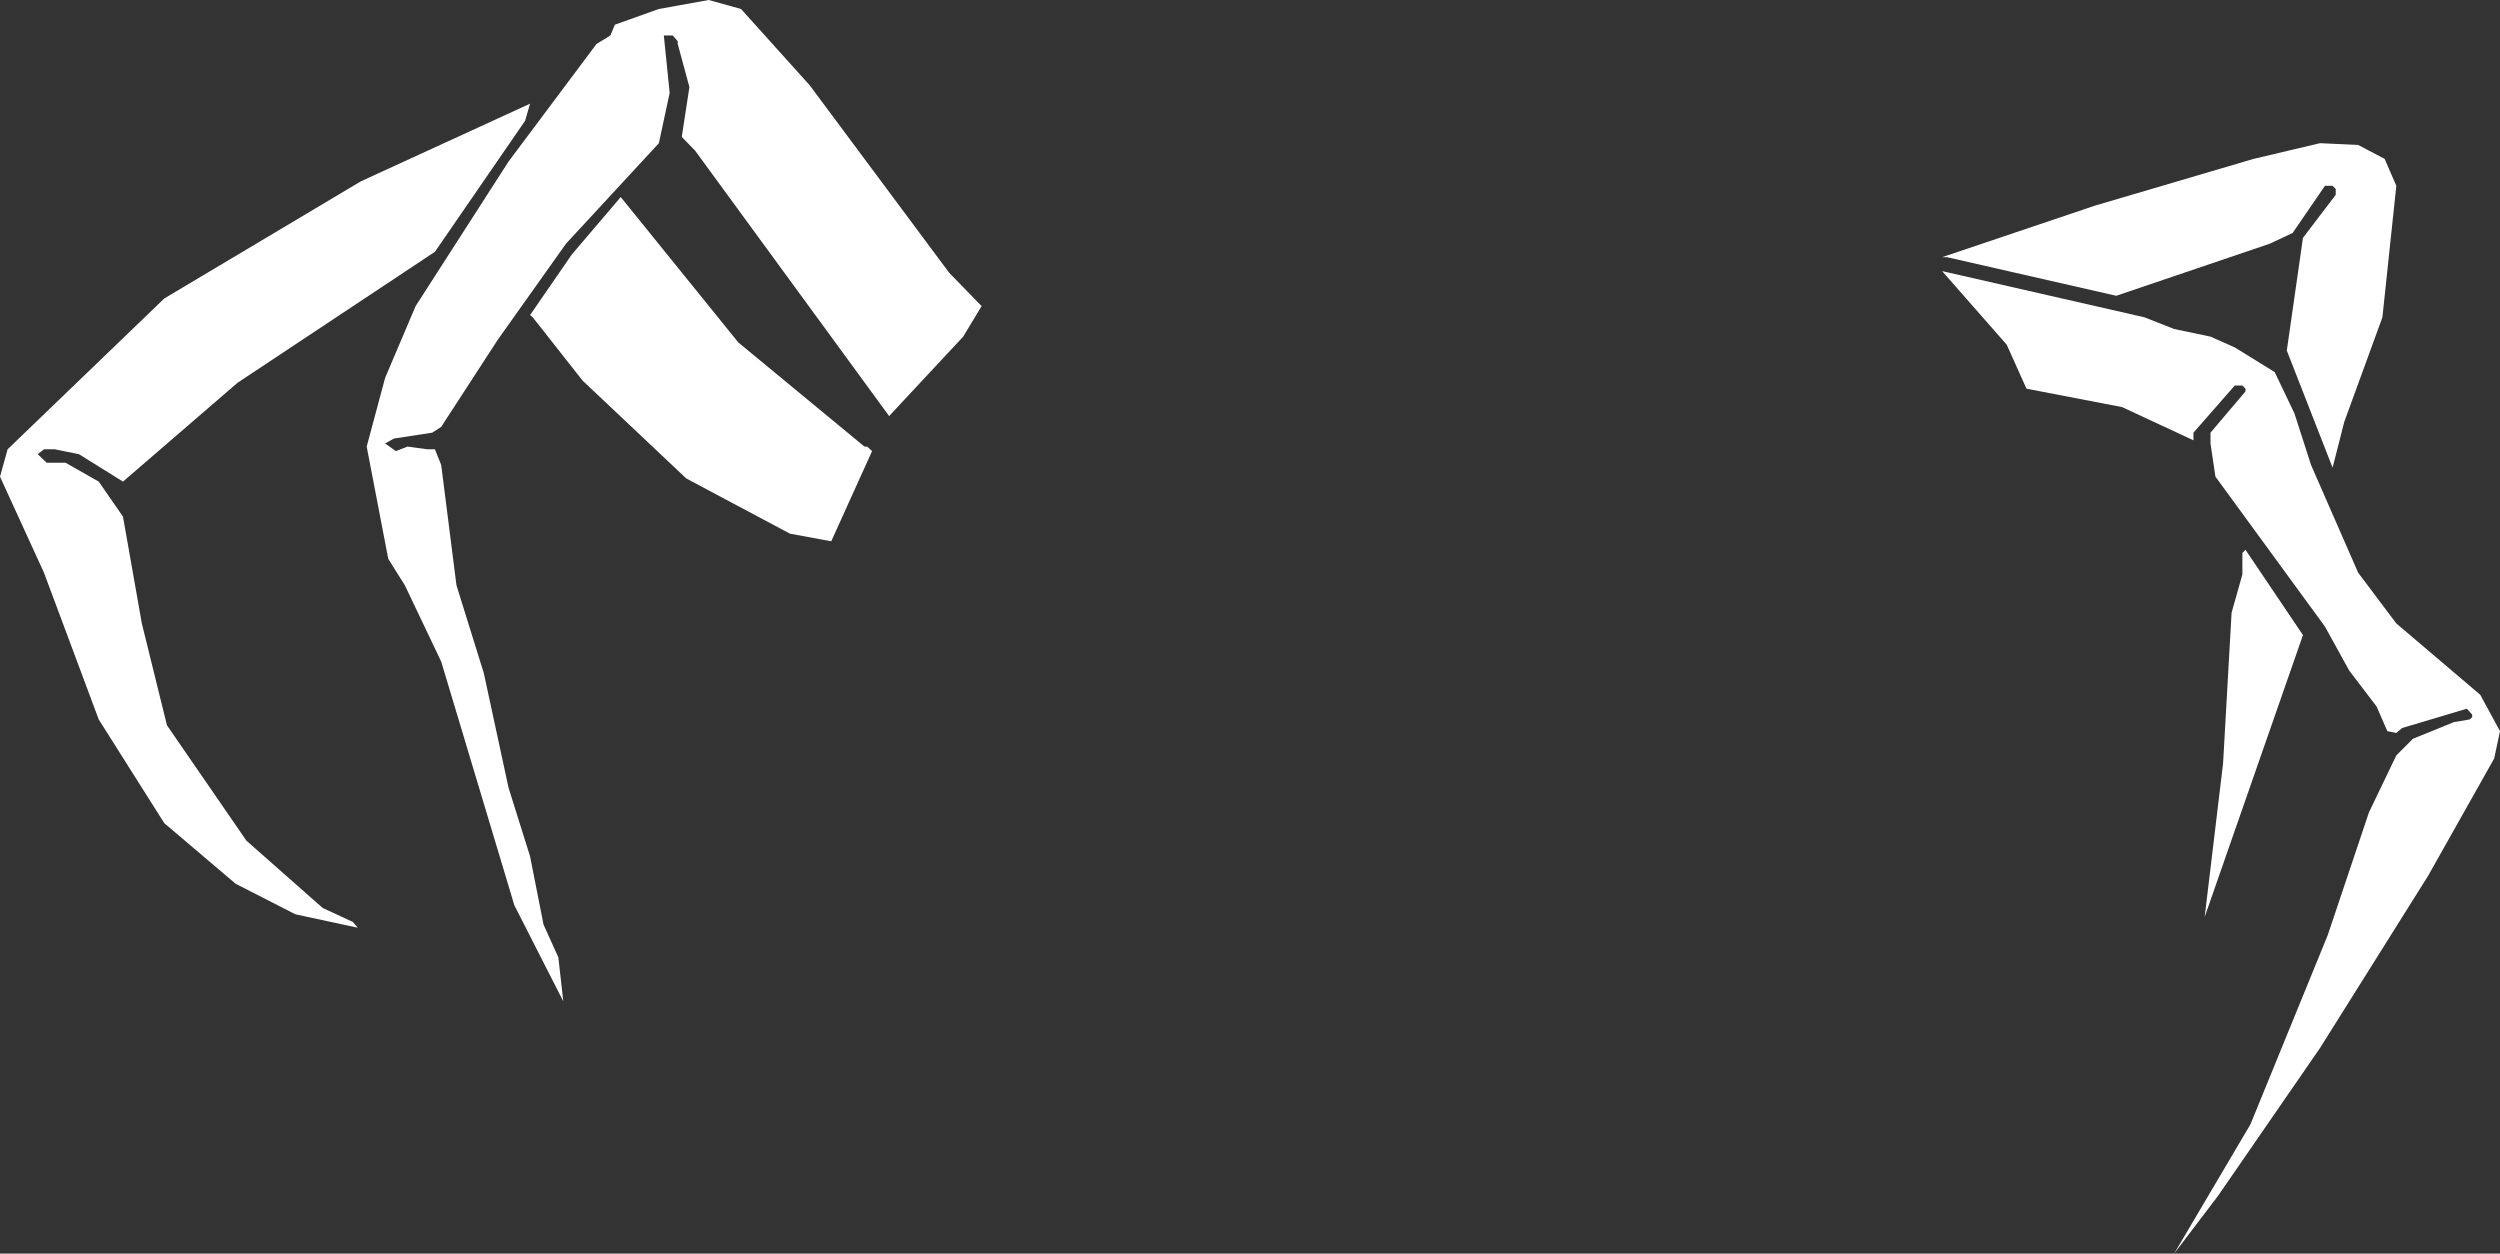 <?xml version="1.0" encoding="UTF-8" standalone="no"?>
<svg xmlns:xlink="http://www.w3.org/1999/xlink" height="139.65px" width="278.5px" xmlns="http://www.w3.org/2000/svg">
  <rect width="100%" height="100%" fill="#333333" stroke="none"/>
  <g transform="matrix(1.0, 0.0, 0.0, 1.0, 0.0, 0.0)">
    <path d="M266.95 20.7 L265.4 35.35 261.15 47.0 259.85 52.1 254.75 39.05 256.55 26.5 260.2 21.7 260.2 21.05 259.85 20.7 259.0 20.7 255.4 25.95 252.85 27.15 235.75 32.95 216.9 28.65 216.35 28.65 233.4 22.9 251.05 17.7 258.45 15.95 262.7 16.15 265.65 17.7 266.95 20.7 M265.95 81.45 L264.75 78.7 261.7 74.7 259.0 69.8 246.8 53.1 246.25 49.4 246.25 48.2 250.15 43.6 250.15 43.3 249.8 42.95 248.95 42.95 244.35 48.2 244.35 49.05 236.4 45.35 225.75 43.3 223.55 38.4 216.35 30.2 238.9 35.35 242.2 36.65 246.25 37.5 248.95 38.7 253.4 41.45 255.6 46.05 257.45 51.8 262.7 63.8 266.95 69.45 276.3 77.4 278.5 81.45 277.85 84.5 270.5 97.55 258.45 116.75 247.1 133.2 242.2 139.65 250.7 125.25 259.3 104.2 263.9 90.5 266.95 84.15 268.8 82.3 273.35 80.45 275.1 80.15 275.4 79.9 275.4 79.6 274.8 78.95 267.6 81.1 266.95 81.65 265.95 81.45 M107.3 37.5 L99.05 46.35 77.45 16.8 75.95 15.25 76.8 9.7 75.5 4.9 75.5 4.6 74.95 3.95 73.95 3.95 74.6 10.35 73.4 15.95 63.05 27.15 55.45 37.85 49.15 47.55 48.15 48.2 43.9 48.85 42.9 49.4 44.1 50.25 45.4 49.75 47.6 50.05 48.45 50.05 49.15 51.8 50.85 65.2 53.9 75.0 56.65 87.75 59.05 95.4 60.55 103.0 62.2 106.65 62.75 111.55 57.3 100.85 49.15 73.7 45.1 65.2 43.25 62.25 40.85 49.75 42.9 42.1 46.3 34.1 56.65 18.0 66.45 4.9 68.0 3.95 68.5 2.75 73.4 1.0 78.95 0.0 82.55 1.0 90.2 9.5 105.75 30.4 109.35 34.1 107.3 37.5 M250.15 61.25 L256.55 70.75 245.6 102.15 247.65 85.05 248.6 68.25 249.8 64.0 249.8 61.6 250.15 61.25 M7.3 51.55 L11.0 53.65 13.7 57.55 15.8 69.45 18.6 80.8 27.45 93.65 35.95 101.15 39.3 102.7 39.85 103.35 32.9 101.85 26.25 98.45 18.3 91.7 11.0 80.15 4.9 63.8 0.0 53.1 0.85 50.05 18.3 33.25 40.2 20.2 59.05 11.55 58.5 13.45 48.45 28.05 26.45 42.65 13.7 53.65 8.8 50.6 6.1 50.05 4.9 50.05 4.2 50.6 5.2 51.55 7.3 51.55 M69.15 21.95 L82.25 38.15 96.3 49.75 96.6 49.75 97.15 50.25 92.6 60.3 88.0 59.45 76.45 53.3 64.9 42.4 59.35 35.35 59.05 35.1 63.7 28.35 69.15 21.95" fill="#ffffff" fill-rule="evenodd" stroke="none"/>
  </g>
</svg>
